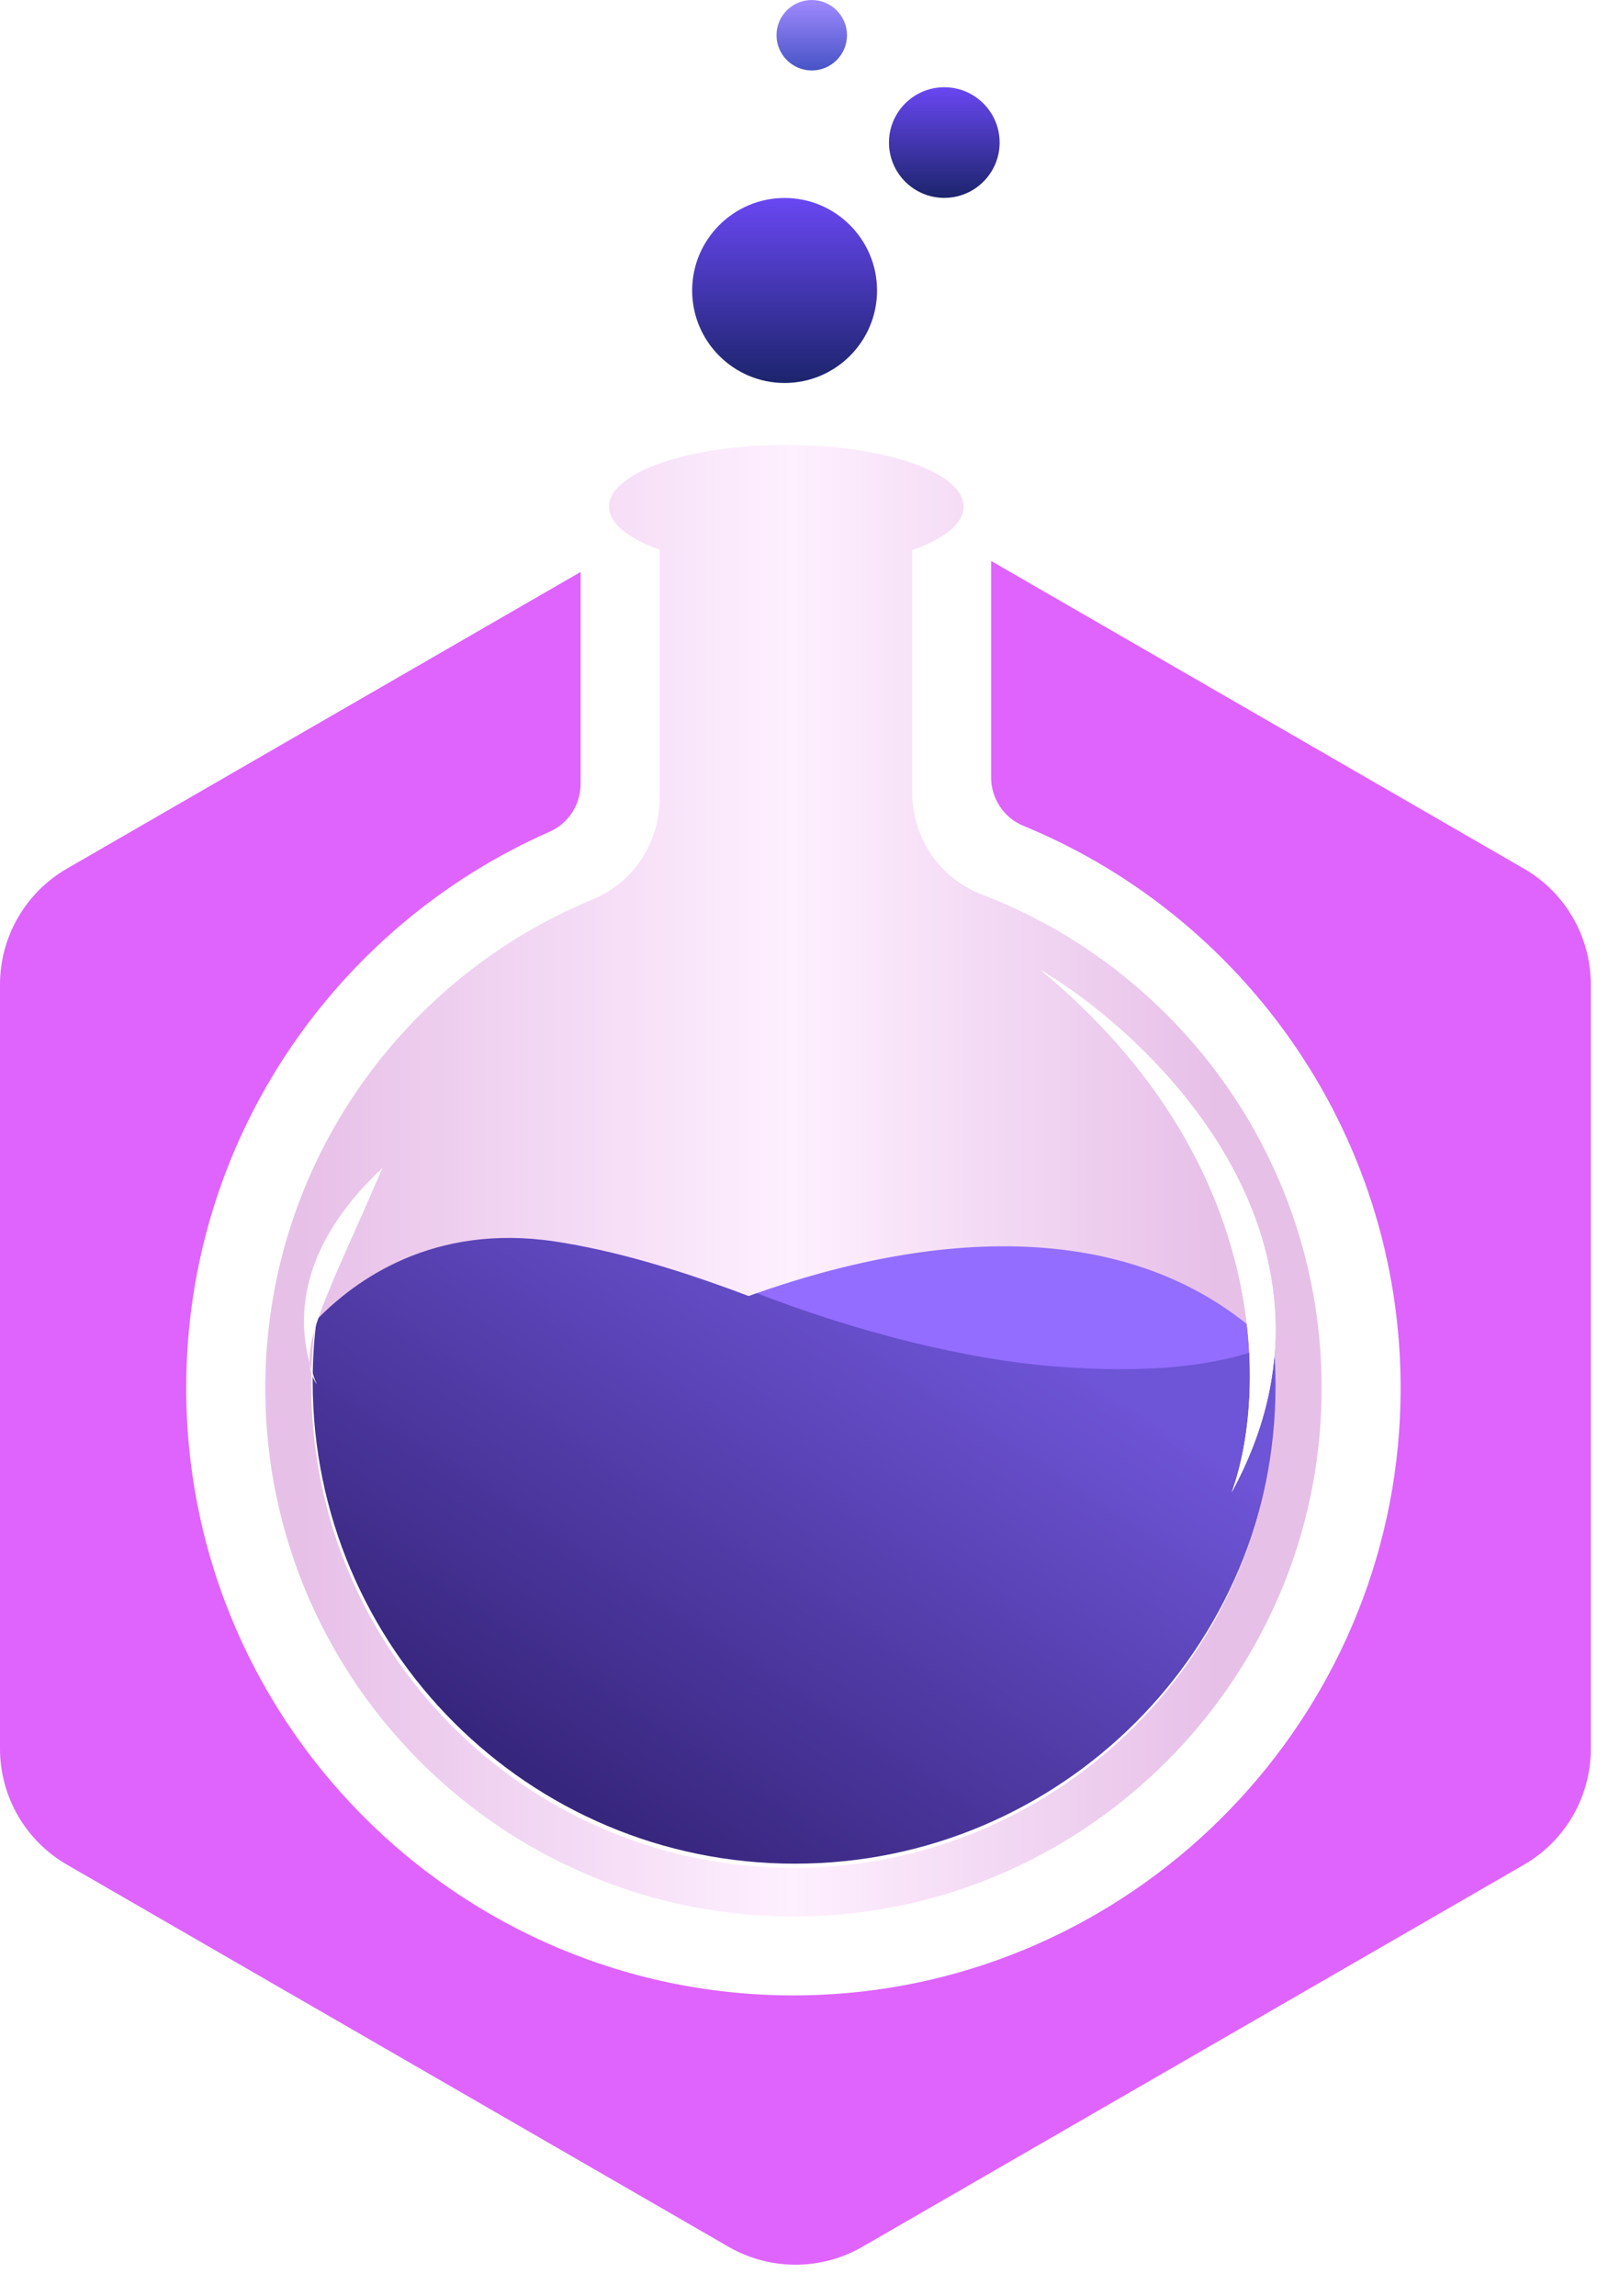 <svg xmlns="http://www.w3.org/2000/svg" width="36" height="51" viewBox="0 0 36 51" fill="none"><path d="M28.373 30.602C28.372 30.353 28.361 30.108 28.341 29.864C28.33 29.853 28.321 29.843 28.31 29.834C25.765 27.303 21.671 26.902 16.665 28.697C16.532 28.646 16.399 28.597 16.264 28.547C14.998 28.088 13.686 27.686 12.364 27.486C9.666 27.078 7.928 28.328 7.045 29.246C6.98 29.718 6.948 30.2 6.948 30.689C6.948 36.604 11.744 41.401 17.662 41.401C23.578 41.401 28.374 36.604 28.374 30.689C28.374 30.659 28.374 30.631 28.373 30.602Z" fill="url(#paint0_linear_123_843)"></path><path d="M28.372 29.82C27.165 30.365 25.489 30.522 23.386 30.35C21.512 30.196 19.108 29.629 16.646 28.662C20.555 27.214 25.332 26.78 28.372 29.82Z" fill="#936DFF"></path><path d="M18.822 0.782C18.822 1.214 18.471 1.565 18.04 1.565C17.608 1.565 17.256 1.214 17.256 0.782C17.256 0.35 17.608 0 18.04 0C18.471 0 18.822 0.351 18.822 0.782Z" fill="url(#paint1_linear_123_843)"></path><path d="M22.214 3.167C22.214 3.845 21.663 4.396 20.984 4.396C20.306 4.396 19.755 3.845 19.755 3.167C19.755 2.489 20.306 1.938 20.984 1.938C21.663 1.938 22.214 2.489 22.214 3.167Z" fill="url(#paint2_linear_123_843)"></path><path d="M19.49 6.453C19.49 7.586 18.569 8.508 17.436 8.508C16.303 8.508 15.381 7.586 15.381 6.453C15.381 5.321 16.303 4.398 17.436 4.398C18.569 4.398 19.49 5.321 19.49 6.453Z" fill="url(#paint3_linear_123_843)"></path><path d="M35.352 21.873V38.847C35.352 39.91 34.786 40.893 33.865 41.425L19.166 49.911C18.245 50.443 17.11 50.443 16.189 49.911L1.489 41.424C0.567 40.892 0 39.909 0 38.846V21.873C0 20.81 0.567 19.827 1.489 19.295L12.902 12.706V17.413C12.902 17.873 12.634 18.292 12.213 18.477C7.462 20.567 4.138 25.319 4.138 30.834C4.138 38.45 10.481 44.612 18.162 44.317C25.123 44.049 30.784 38.438 31.11 31.48C31.387 25.575 27.844 20.444 22.746 18.347C22.309 18.169 22.025 17.742 22.025 17.27V12.461L33.864 19.296C34.785 19.827 35.352 20.809 35.352 21.873Z" fill="#DE64FD"></path><path d="M22.025 19.952C21.956 19.925 21.889 19.898 21.819 19.871C21.352 19.691 20.963 19.374 20.693 18.978C20.423 18.581 20.27 18.104 20.27 17.604V11.45L19.165 10.813C18.244 10.281 17.109 10.281 16.188 10.813L14.658 11.696V17.738C14.658 18.712 14.081 19.605 13.179 19.977C13.086 20.014 12.994 20.055 12.902 20.095C8.778 21.917 5.895 26.046 5.895 30.838C5.895 37.462 11.411 42.822 18.092 42.566C24.177 42.333 29.114 37.407 29.36 31.321C29.568 26.196 26.468 21.75 22.025 19.952ZM17.633 41.495C11.716 41.495 6.919 36.698 6.919 30.782C6.919 30.293 6.952 29.812 7.016 29.34C7.899 28.422 9.637 27.172 12.335 27.579C13.658 27.78 14.969 28.182 16.235 28.641C16.37 28.691 16.503 28.74 16.636 28.791C21.642 26.996 25.736 27.397 28.281 29.928C28.292 29.937 28.302 29.947 28.313 29.958C28.332 30.201 28.343 30.447 28.344 30.696C28.345 30.725 28.345 30.753 28.345 30.782C28.345 36.698 23.549 41.495 17.633 41.495Z" fill="url(#paint4_linear_123_843)"></path><path d="M21.415 11.254C21.415 11.457 21.287 11.652 21.059 11.825C20.975 11.889 20.876 11.95 20.767 12.008C20.538 12.129 20.257 12.237 19.933 12.326C19.871 12.343 19.808 12.359 19.744 12.375C19.739 12.376 19.734 12.377 19.728 12.378C19.639 12.4 19.546 12.421 19.451 12.44C18.87 12.558 18.195 12.624 17.475 12.624C16.771 12.624 16.11 12.56 15.539 12.447C15.521 12.444 15.502 12.44 15.484 12.436C15.411 12.422 15.34 12.406 15.27 12.389C15.262 12.388 15.254 12.386 15.247 12.384C14.847 12.288 14.499 12.168 14.224 12.028C14.114 11.973 14.017 11.915 13.932 11.854C13.678 11.673 13.535 11.47 13.535 11.254C13.535 11.039 13.678 10.835 13.932 10.654C14.017 10.593 14.115 10.535 14.224 10.479C14.498 10.34 14.845 10.219 15.247 10.123C15.342 10.1 15.439 10.08 15.539 10.06C16.111 9.946 16.771 9.883 17.475 9.883C18.319 9.883 19.102 9.975 19.744 10.132C20.31 10.271 20.767 10.461 21.059 10.683C21.287 10.857 21.415 11.05 21.415 11.254Z" fill="url(#paint5_linear_123_843)"></path><g filter="url(#filter0_f_123_843)"><path d="M23.123 21.547C25.782 23.135 30.354 27.68 27.371 33.15C28.13 31.078 28.345 25.857 23.123 21.547Z" fill="white"></path></g><g filter="url(#filter1_f_123_843)"><path d="M23.123 21.547C25.782 23.135 30.354 27.68 27.371 33.15C28.13 31.078 28.345 25.857 23.123 21.547Z" fill="white"></path></g><g filter="url(#filter2_f_123_843)"><path d="M8.505 25.938C7.676 26.72 6.338 28.257 6.882 30.287C6.896 30.463 6.947 30.615 7.039 30.756C6.975 30.597 6.924 30.441 6.882 30.287C6.827 29.557 7.428 28.416 8.505 25.938Z" fill="white"></path></g><defs><filter id="filter0_f_123_843" x="20.884" y="19.308" width="9.701" height="16.08" filterUnits="userSpaceOnUse" color-interpolation-filters="sRGB"><feGaussianBlur stdDeviation="1.12"></feGaussianBlur></filter><filter id="filter1_f_123_843" x="20.884" y="19.308" width="9.701" height="16.08" filterUnits="userSpaceOnUse" color-interpolation-filters="sRGB"><feGaussianBlur stdDeviation="1.12"></feGaussianBlur></filter><filter id="filter2_f_123_843" x="5.636" y="24.818" width="3.988" height="7.059" filterUnits="userSpaceOnUse" color-interpolation-filters="sRGB"><feGaussianBlur stdDeviation="0.56"></feGaussianBlur></filter><linearGradient id="paint0_linear_123_843" x1="22.709" y1="29.631" x2="15.042" y2="41.442" gradientUnits="userSpaceOnUse"><stop stop-color="#6E54D6"></stop><stop offset="1" stop-color="#37267D"></stop></linearGradient><linearGradient id="paint1_linear_123_843" x1="18.039" y1="0" x2="18.039" y2="1.565" gradientUnits="userSpaceOnUse"><stop stop-color="#A18AFF"></stop><stop offset="1" stop-color="#4653C5"></stop></linearGradient><linearGradient id="paint2_linear_123_843" x1="20.984" y1="1.938" x2="20.984" y2="4.396" gradientUnits="userSpaceOnUse"><stop stop-color="#6947F2"></stop><stop offset="1" stop-color="#1C246C"></stop></linearGradient><linearGradient id="paint3_linear_123_843" x1="17.435" y1="4.398" x2="17.435" y2="8.508" gradientUnits="userSpaceOnUse"><stop stop-color="#6947F2"></stop><stop offset="1" stop-color="#1C246C"></stop></linearGradient><linearGradient id="paint4_linear_123_843" x1="6.777" y1="28.395" x2="26.956" y2="28.395" gradientUnits="userSpaceOnUse"><stop stop-color="#E7C0E8"></stop><stop offset="0.537" stop-color="#FEF0FF"></stop><stop offset="1" stop-color="#E7C0E8"></stop></linearGradient><linearGradient id="paint5_linear_123_843" x1="6.777" y1="28.395" x2="26.956" y2="28.395" gradientUnits="userSpaceOnUse"><stop stop-color="#E7C0E8"></stop><stop offset="0.537" stop-color="#FEF0FF"></stop><stop offset="1" stop-color="#E7C0E8"></stop></linearGradient></defs></svg>